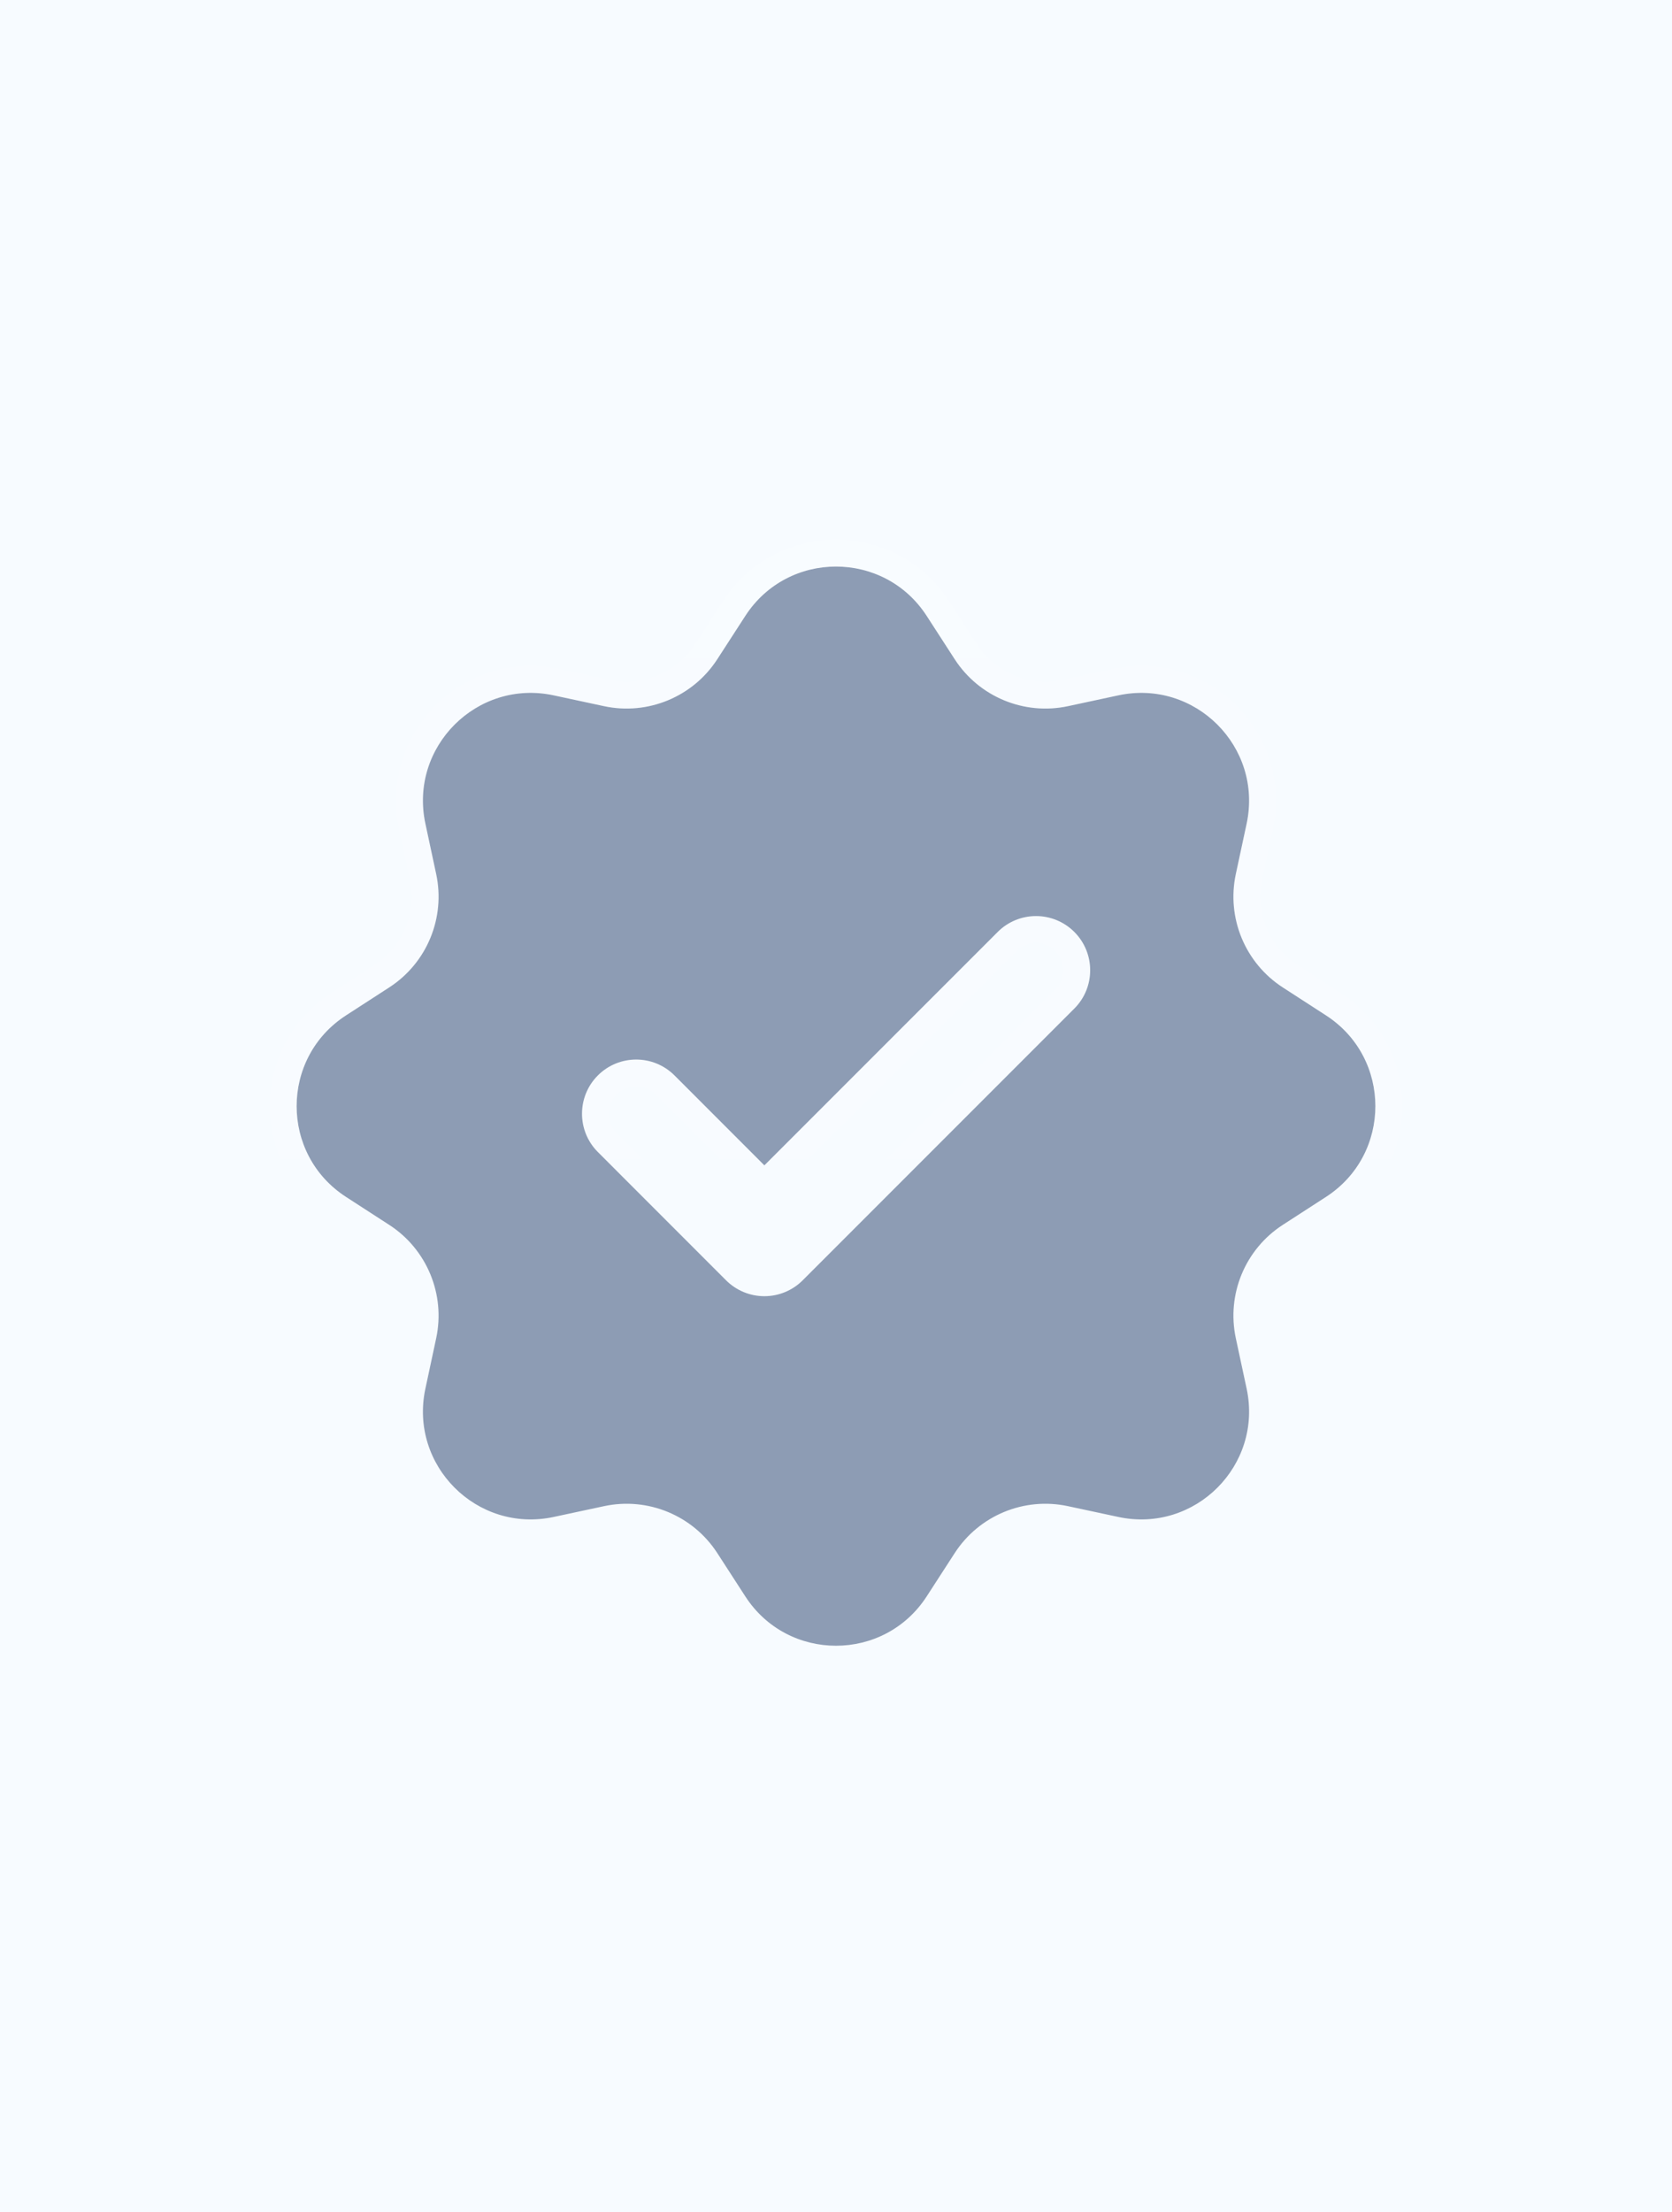 <svg width="62" height="82" viewBox="0 0 62 82" fill="none" xmlns="http://www.w3.org/2000/svg">
<g id="Group 1321318878">
<g id="Group 1321318857">
<rect id="Rectangle 34625585" width="62" height="82" fill="#F7FBFF"/>
<g id="Subtract">
<path fill-rule="evenodd" clip-rule="evenodd" d="M34.363 22.829C32.784 20.39 29.216 20.39 27.637 22.829L26.599 24.433C25.695 25.829 24.023 26.522 22.397 26.174L20.529 25.773C17.688 25.165 15.165 27.688 15.774 30.529L16.174 32.397C16.522 34.023 15.829 35.696 14.433 36.599L12.829 37.637C10.39 39.216 10.39 42.784 12.829 44.363L14.433 45.401C15.829 46.304 16.522 47.977 16.174 49.603L15.774 51.471C15.165 54.312 17.688 56.835 20.529 56.227L22.397 55.827C24.023 55.478 25.695 56.171 26.599 57.567L27.637 59.171C29.216 61.61 32.784 61.61 34.363 59.171L35.401 57.567C36.304 56.171 37.977 55.478 39.603 55.827L41.471 56.227C44.312 56.835 46.835 54.312 46.227 51.471L45.826 49.603C45.478 47.977 46.171 46.304 47.567 45.401L49.171 44.363C51.61 42.784 51.61 39.216 49.171 37.637L47.567 36.599C46.171 35.696 45.478 34.023 45.826 32.397L46.227 30.529C46.835 27.688 44.312 25.165 41.471 25.773L39.603 26.174C37.977 26.522 36.304 25.829 35.401 24.433L34.363 22.829ZM39.837 37.383C40.621 36.599 40.621 35.327 39.837 34.543C39.053 33.759 37.781 33.759 36.997 34.543L28.344 43.195L25.011 39.861C24.226 39.077 22.955 39.077 22.17 39.861C21.386 40.645 21.386 41.917 22.17 42.701L26.924 47.456C27.301 47.832 27.812 48.044 28.344 48.044C28.877 48.044 29.388 47.832 29.764 47.456L39.837 37.383Z" fill="#243F6A" fill-opacity="0.5"/>
<path d="M27.991 43.549L28.344 43.903L28.698 43.549L37.35 34.897C37.939 34.307 38.894 34.307 39.483 34.897C40.072 35.486 40.072 36.44 39.483 37.029L29.411 47.102C29.128 47.385 28.744 47.544 28.344 47.544C27.944 47.544 27.561 47.385 27.278 47.102L22.524 42.347C21.935 41.758 21.935 40.803 22.524 40.215C23.113 39.626 24.068 39.626 24.657 40.215L27.991 43.549ZM34.783 22.558C33.007 19.814 28.993 19.814 27.217 22.558L26.179 24.161C25.389 25.383 23.925 25.989 22.502 25.685L20.634 25.285C17.439 24.6 14.6 27.439 15.284 30.634L15.685 32.502C15.989 33.925 15.383 35.389 14.162 36.179L12.558 37.217C9.814 38.993 9.814 43.007 12.558 44.783L14.162 45.821C15.383 46.611 15.989 48.075 15.685 49.498L15.284 51.366C14.6 54.562 17.439 57.4 20.634 56.715L22.502 56.315C23.925 56.011 25.389 56.617 26.179 57.839L27.217 59.442C28.993 62.186 33.007 62.186 34.783 59.442L35.821 57.839C36.611 56.617 38.075 56.011 39.498 56.315L41.366 56.715C44.561 57.4 47.4 54.562 46.715 51.366L46.315 49.498C46.011 48.075 46.617 46.611 47.839 45.821L49.442 44.783C52.186 43.007 52.186 38.993 49.442 37.217L47.839 36.179C46.617 35.389 46.011 33.925 46.315 32.502L46.715 30.634C47.4 27.439 44.561 24.6 41.366 25.285L39.498 25.685C38.075 25.989 36.611 25.383 35.821 24.161L34.783 22.558Z" stroke="url(#paint0_linear_615_21056)" stroke-opacity="0.5"/>
</g>
</g>
</g>
<defs>
<linearGradient id="paint0_linear_615_21056" x1="31" y1="21" x2="31" y2="61" gradientUnits="userSpaceOnUse">
<stop stop-color="white" stop-opacity="0.27"/>
<stop offset="1" stop-color="white" stop-opacity="0"/>
</linearGradient>
</defs>
</svg>
